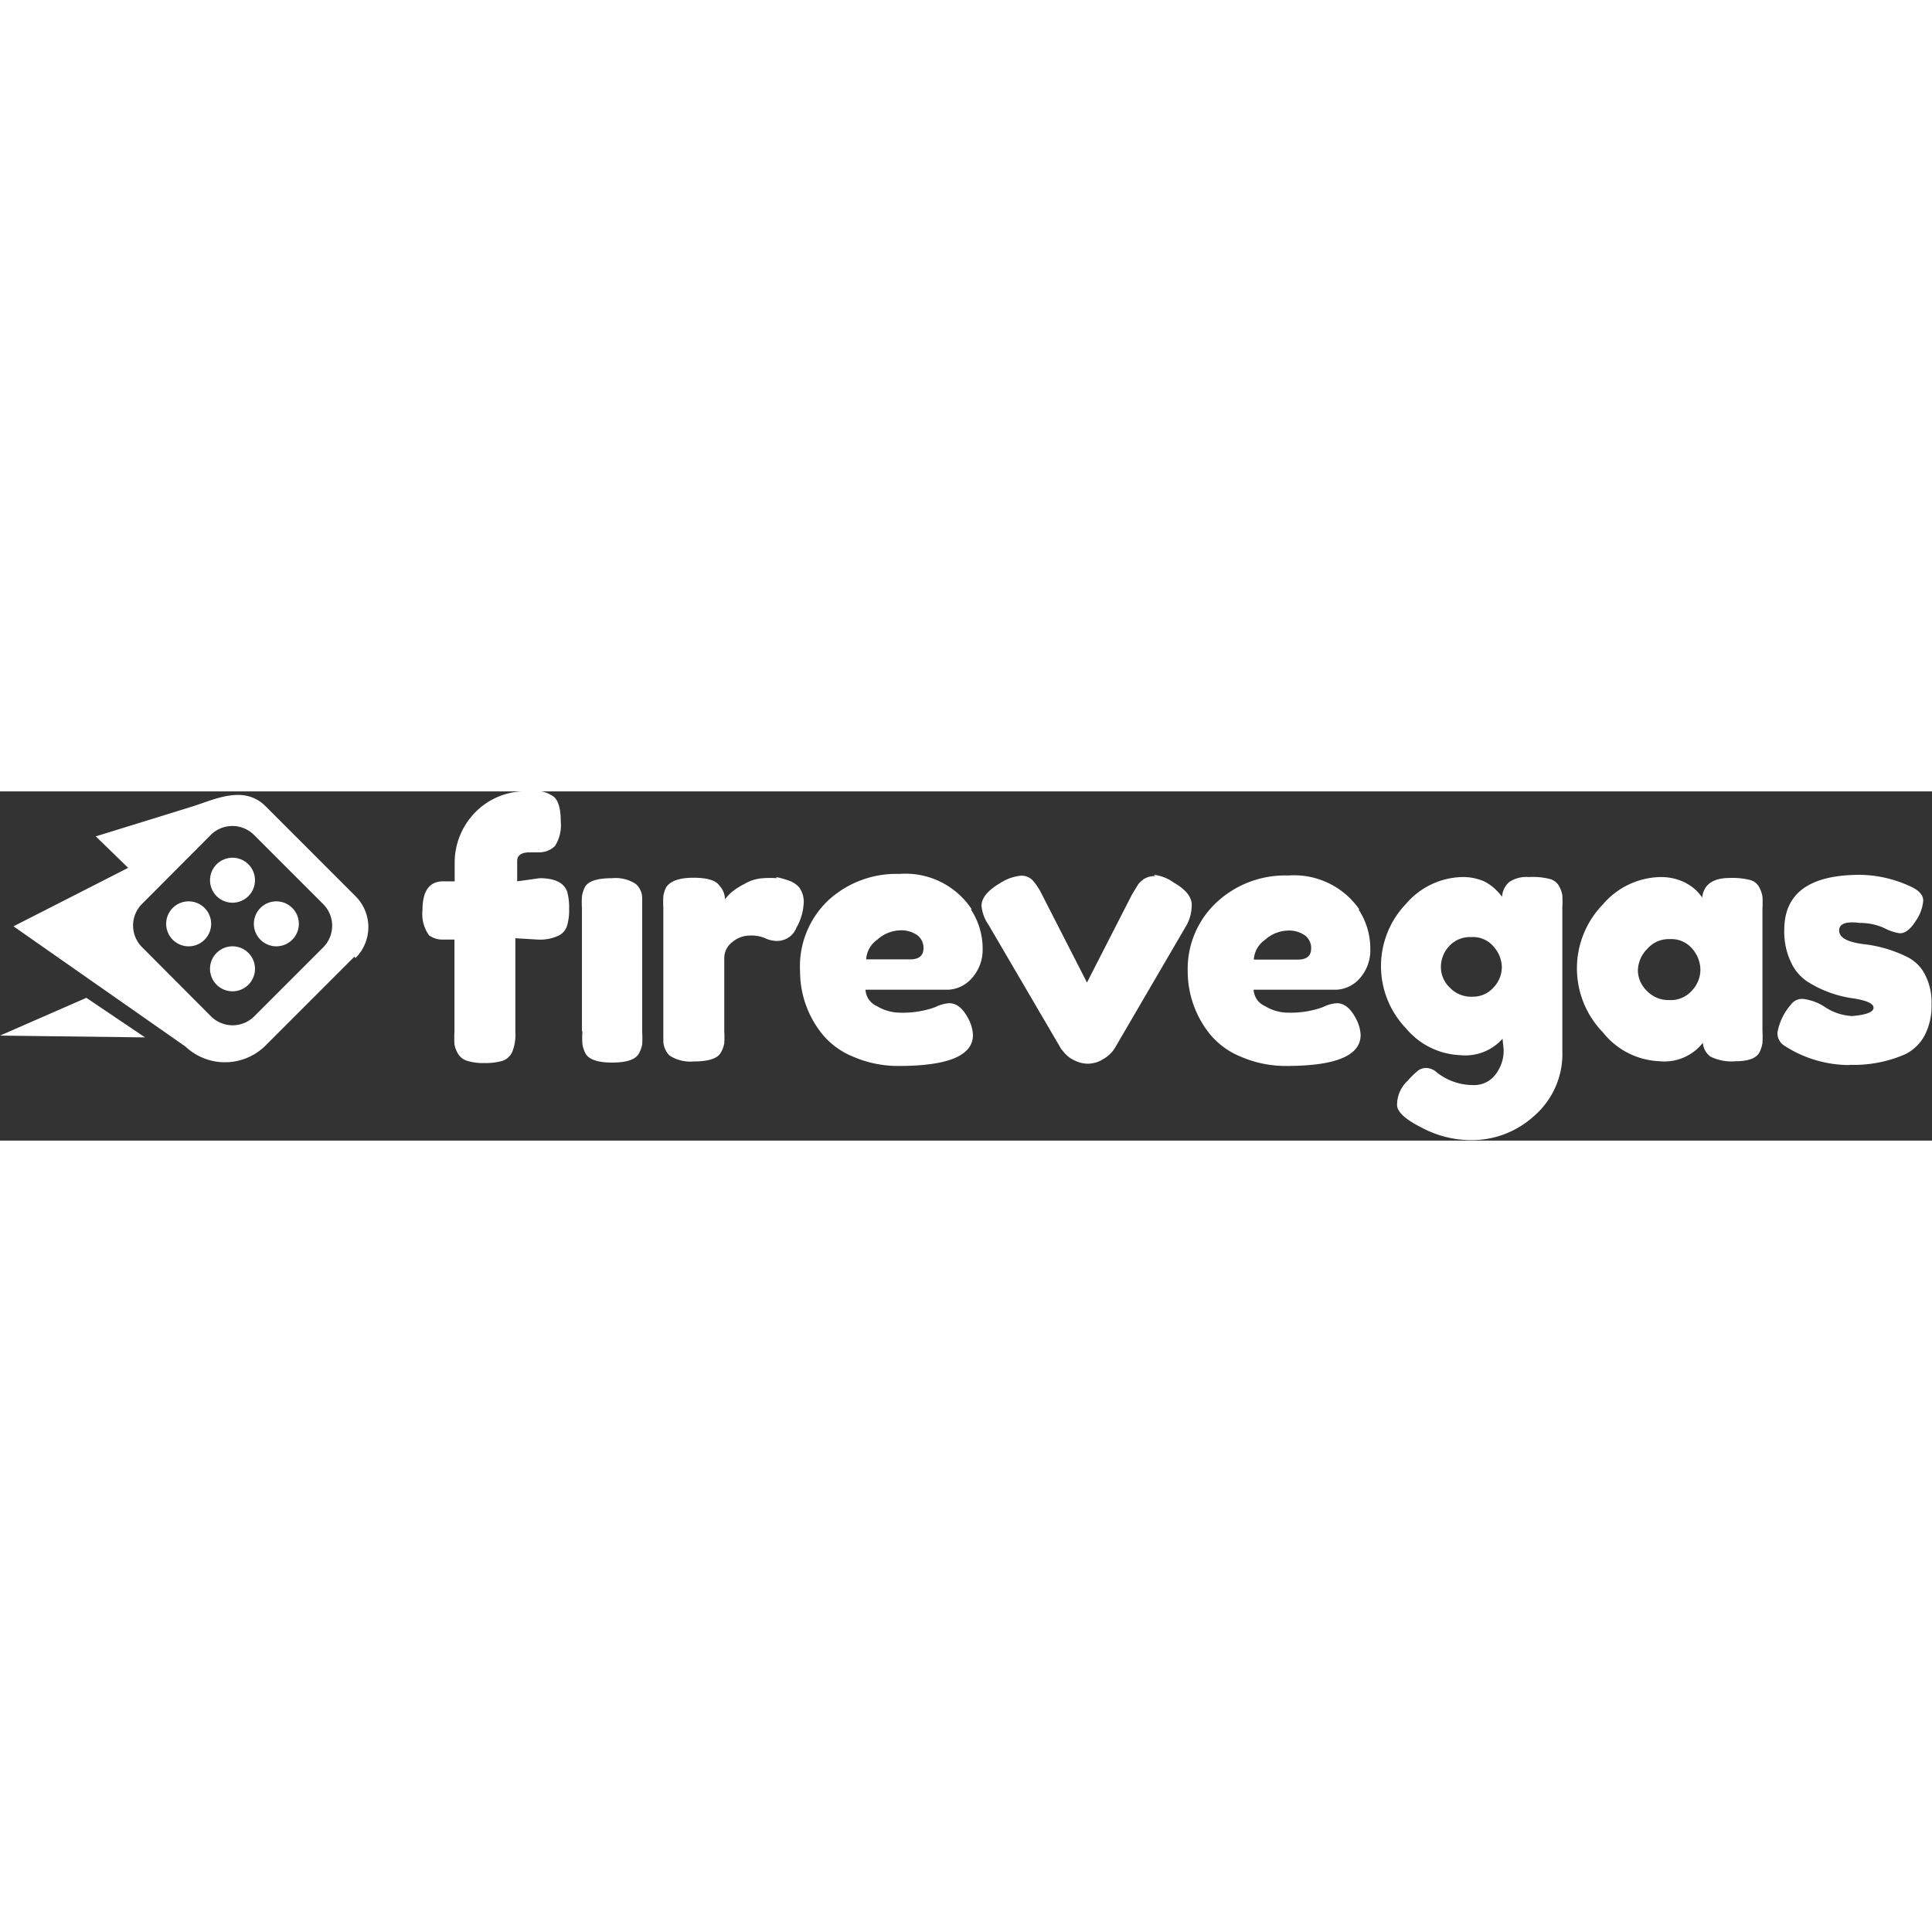<?xml version="1.0"?>
<svg xmlns="http://www.w3.org/2000/svg" viewBox="0 0 85.92 15.53" width="230" height="230"><rect x="0" y="0" width="85.92" height="15.53" fill="#333333" stroke="none"/><defs><style>.cls-1{fill:#fff;}</style></defs><title>Fire Vegas white</title><g id="&#x421;&#x43B;&#x43E;&#x439;_2" data-name="&#x421;&#x43B;&#x43E;&#x439; 2"><g id="firevegas--logo"><path class="cls-1" d="M6.45,10.94,0,10.86,3.84,9.18Zm9.31-3.59-4,4a2.56,2.56,0,0,1-3.51,0L.6,6l5.1-2.6L4.26,2,8.59.66c1-.32,2.27-.95,3.22,0l4,4a1.94,1.94,0,0,1,0,2.75ZM14.36,5,11.3,1.94a1.36,1.36,0,0,0-1.93,0h0L6.32,5a1.36,1.36,0,0,0,0,1.93L9.38,10a1.36,1.36,0,0,0,1.93,0h0l3.06-3.06A1.36,1.36,0,0,0,14.36,5ZM12.29,6.89a1,1,0,1,1,1-1h0A1,1,0,0,1,12.29,6.89ZM10.34,4.95a1,1,0,1,1,1-1h0A1,1,0,0,1,10.34,4.95ZM8.39,6.89a1,1,0,1,1,1-1h0a1,1,0,0,1-1,1Zm1.95,0a1,1,0,1,1-1,1h0a1,1,0,0,1,1-1Z"/><path class="cls-1" d="M23,4V3.1q0-.39.57-.39H24a1,1,0,0,0,.68-.28,1.71,1.71,0,0,0,.26-1.07q0-1-.42-1.19A1.25,1.25,0,0,0,24.08,0a4.51,4.51,0,0,0-.54,0,3.11,3.11,0,0,0-2.47,1,3.19,3.19,0,0,0-.85,2.16V4h-.51q-.92,0-.92,1.27a1.62,1.62,0,0,0,.29,1.13,1,1,0,0,0,.57.19h.56v4.11a4.71,4.71,0,0,0,0,.54,1.16,1.16,0,0,0,.15.41.71.71,0,0,0,.41.33,2.37,2.37,0,0,0,.77.1,2.73,2.73,0,0,0,.78-.09.73.73,0,0,0,.45-.38,2,2,0,0,0,.15-.88V6.53l1,.06a1.94,1.94,0,0,0,.95-.19A.73.73,0,0,0,25.21,6a2.37,2.37,0,0,0,.1-.77,2.64,2.64,0,0,0-.09-.78Q25,3.86,24,3.86Zm2.9,6.7a4.47,4.47,0,0,0,0,.54,1.44,1.44,0,0,0,.13.4q.22.42,1.19.42t1.19-.4a1.24,1.24,0,0,0,.15-.41,4.5,4.5,0,0,0,0-.53V5.24q0-.29,0-.45a.86.86,0,0,0-.28-.67,1.64,1.64,0,0,0-1.06-.26q-1,0-1.21.4a1.43,1.43,0,0,0-.13.41,4.5,4.5,0,0,0,0,.53v5.44Zm8.66-6.84a4.09,4.09,0,0,0-.61,0,1.82,1.82,0,0,0-.85.26,2.88,2.88,0,0,0-.63.42,2.6,2.6,0,0,0-.23.26A.89.89,0,0,0,32,4.2q-.23-.36-1.16-.36t-1.21.42a1.27,1.27,0,0,0-.13.4,4.51,4.51,0,0,0,0,.53v5.89a.93.93,0,0,0,.28.67,1.71,1.71,0,0,0,1.07.26q1,0,1.21-.4a1.24,1.24,0,0,0,.15-.41,4.5,4.5,0,0,0,0-.53V7.41a.89.89,0,0,1,.36-.71,1.22,1.22,0,0,1,.78-.29,1.56,1.56,0,0,1,.68.12,1.21,1.21,0,0,0,.54.12.92.92,0,0,0,.85-.59A2.45,2.45,0,0,0,35.74,5a1.09,1.09,0,0,0-.19-.72,1.05,1.05,0,0,0-.49-.32A3.75,3.75,0,0,0,34.51,3.81Zm8.66,1.39A3.53,3.53,0,0,0,40,3.67a4.47,4.47,0,0,0-3.16,1.17A4.05,4.05,0,0,0,35.58,8a4.45,4.45,0,0,0,1,2.81,3.46,3.46,0,0,0,1.39,1,5,5,0,0,0,2,.4q3.3,0,3.3-1.38a1.71,1.71,0,0,0-.2-.71q-.36-.7-.85-.7a1.57,1.57,0,0,0-.62.17l-.17.06A4.28,4.28,0,0,1,40,9.84a2,2,0,0,1-1-.29.85.85,0,0,1-.51-.73h3.68a1.48,1.48,0,0,0,1-.46A1.88,1.88,0,0,0,43.7,7a3.15,3.15,0,0,0-.53-1.76h0Zm-4.7,2.22a1.15,1.15,0,0,1,.5-.88,1.57,1.57,0,0,1,1-.41,1.22,1.22,0,0,1,.78.22.7.7,0,0,1,.27.57q0,.5-.59.5h-2Zm12.85-3.7a.84.84,0,0,0-.5.13,1,1,0,0,0-.27.26l-.26.43-2,3.91-2-3.91a2.93,2.93,0,0,0-.41-.63.69.69,0,0,0-.54-.21,2.06,2.06,0,0,0-.93.34q-.81.48-.81,1a1.75,1.75,0,0,0,.31.84l3.23,5.52.14.17a1.26,1.26,0,0,0,.43.33,1.32,1.32,0,0,0,.64.16,1.29,1.29,0,0,0,.67-.21,1.42,1.42,0,0,0,.5-.47l3.21-5.5A1.91,1.91,0,0,0,53,5.05q0-.54-.81-1A1.85,1.85,0,0,0,51.32,3.71Zm9.09,1.49a3.53,3.53,0,0,0-3.17-1.52,4.47,4.47,0,0,0-3.16,1.17A4.05,4.05,0,0,0,52.82,8a4.45,4.45,0,0,0,1,2.81,3.46,3.46,0,0,0,1.39,1,5,5,0,0,0,2,.4q3.3,0,3.3-1.38a1.71,1.71,0,0,0-.2-.71q-.36-.7-.85-.7a1.57,1.57,0,0,0-.62.17l-.17.06a4.28,4.28,0,0,1-1.41.19,2,2,0,0,1-1-.29.85.85,0,0,1-.51-.73h3.68a1.48,1.48,0,0,0,1-.46A1.88,1.88,0,0,0,60.94,7a3.15,3.15,0,0,0-.53-1.76h0Zm-4.7,2.22a1.15,1.15,0,0,1,.5-.88,1.57,1.57,0,0,1,1-.41,1.22,1.22,0,0,1,.78.22.7.7,0,0,1,.27.57q0,.5-.59.5h-2Zm11.11,4a1.73,1.73,0,0,1-.37,1.12,1.18,1.18,0,0,1-1,.46,2.59,2.59,0,0,1-1.61-.57.73.73,0,0,0-.45-.19.61.61,0,0,0-.38.12,3.86,3.86,0,0,0-.46.45,1.47,1.47,0,0,0-.47,1.07q0,.46,1.07,1a4.7,4.7,0,0,0,2.25.57,4.12,4.12,0,0,0,2.79-1.09,3.64,3.64,0,0,0,1.24-2.88V5.15a4.3,4.3,0,0,0,0-.53,1.26,1.26,0,0,0-.14-.4.65.65,0,0,0-.4-.32A3,3,0,0,0,68,3.81a1.37,1.37,0,0,0-.88.22.94.94,0,0,0-.32.66,2,2,0,0,0-.26-.3A2.1,2.1,0,0,0,66,4a2.34,2.34,0,0,0-1-.19A3.38,3.38,0,0,0,62.53,5a4,4,0,0,0,0,5.54,3.31,3.31,0,0,0,2.41,1.19A2.21,2.21,0,0,0,66.82,11ZM64.43,6.9a1.25,1.25,0,0,1,1-.42,1.19,1.19,0,0,1,1,.43,1.4,1.4,0,0,1,.36.91,1.31,1.31,0,0,1-.37.9,1.21,1.21,0,0,1-.94.41,1.3,1.3,0,0,1-1-.4,1.26,1.26,0,0,1-.4-.91A1.36,1.36,0,0,1,64.43,6.9Zm11-2.5A2.14,2.14,0,0,0,74.82,4a2.42,2.42,0,0,0-1-.19,3.45,3.45,0,0,0-2.54,1.22,4.08,4.08,0,0,0,0,5.68A3.38,3.38,0,0,0,73.81,12a2.17,2.17,0,0,0,1.92-.82.84.84,0,0,0,.33.61,2.1,2.1,0,0,0,1.13.21q.85,0,1.06-.4a1.44,1.44,0,0,0,.13-.41,4.5,4.5,0,0,0,0-.53V5.21a4.5,4.5,0,0,0,0-.53,1.33,1.33,0,0,0-.14-.41.65.65,0,0,0-.41-.33,3.22,3.22,0,0,0-.9-.09q-1.13,0-1.23.87A2.17,2.17,0,0,0,75.43,4.4ZM73.26,7a1.26,1.26,0,0,1,1-.43,1.21,1.21,0,0,1,1,.43,1.43,1.43,0,0,1,.36.94,1.34,1.34,0,0,1-.38.92,1.24,1.24,0,0,1-1,.42,1.32,1.32,0,0,1-1-.41,1.28,1.28,0,0,1-.4-.92A1.41,1.41,0,0,1,73.26,7Zm9,5.16a5.7,5.7,0,0,0,2.49-.48,2,2,0,0,0,.85-.84,2.87,2.87,0,0,0,.3-1.37,2.69,2.69,0,0,0-.3-1.34,1.76,1.76,0,0,0-.75-.75,5.79,5.79,0,0,0-2-.59q-1.06-.14-1.06-.6t.92-.34a2.58,2.58,0,0,1,1.09.23,2.1,2.1,0,0,0,.69.23q.36,0,.7-.54a1.83,1.83,0,0,0,.34-.91q0-.37-.54-.62a5.47,5.47,0,0,0-2.27-.53q-3.37,0-3.37,2.45a3.17,3.17,0,0,0,.29,1.42,2.07,2.07,0,0,0,.74.88,5.08,5.08,0,0,0,1.94.73q1,.14,1,.43t-.95.37a2.39,2.39,0,0,1-1.18-.38,2.26,2.26,0,0,0-1-.38.61.61,0,0,0-.55.26,2.55,2.55,0,0,0-.59,1.22.65.65,0,0,0,.29.59,5.33,5.33,0,0,0,2.88.87Z"/></g></g></svg>
